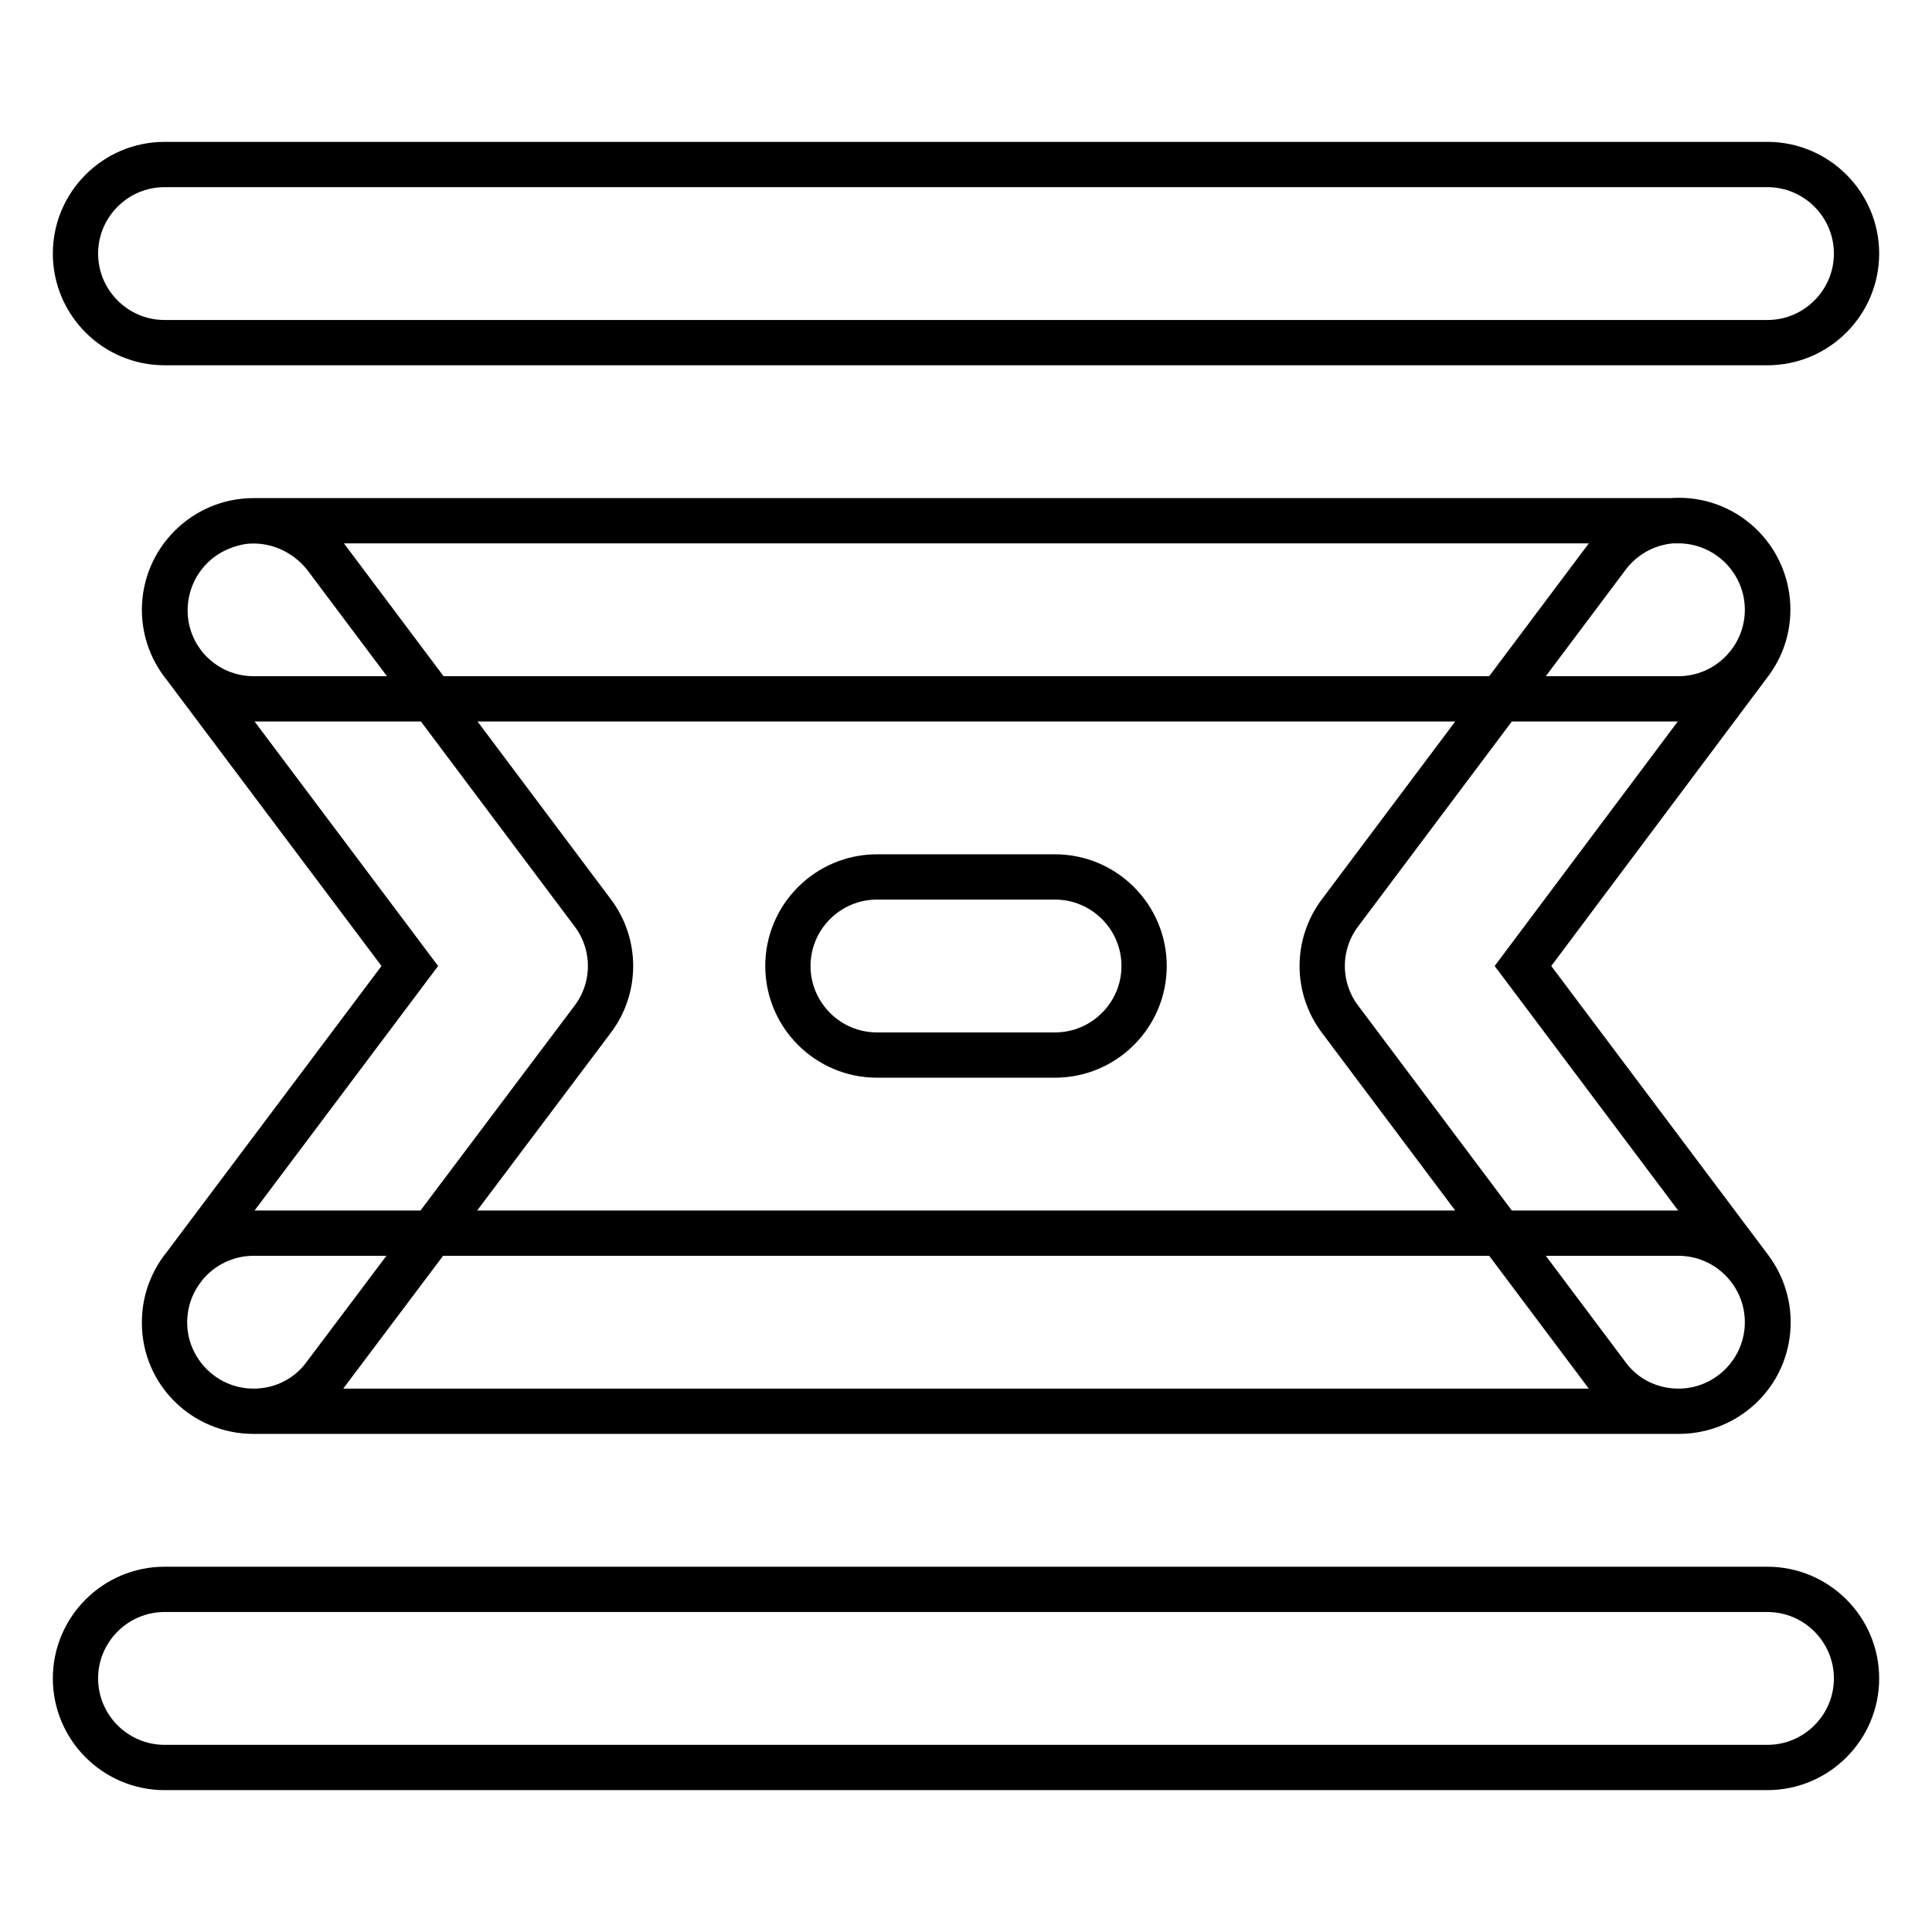<?xml version="1.0" encoding="utf-8"?>
<!-- Svg Vector Icons : http://www.onlinewebfonts.com/icon -->
<!DOCTYPE svg PUBLIC "-//W3C//DTD SVG 1.1//EN" "http://www.w3.org/Graphics/SVG/1.1/DTD/svg11.dtd">
<svg version="1.1" xmlns="http://www.w3.org/2000/svg" xmlns:xlink="http://www.w3.org/1999/xlink" x="0px" y="0px" viewBox="0 0 256 256" enable-background="new 0 0 256 256" xml:space="preserve">
<g> <path stroke-width="6" fill-opacity="0" stroke="#000000"  d="M222.4,92.6H33.6c-6.5,0-11.8-5.3-11.8-11.8c0-6.5,5.3-11.8,11.8-11.8h188.8c6.5,0,11.8,5.3,11.8,11.8 C234.2,87.3,228.9,92.6,222.4,92.6z M222.4,187H33.6c-6.5,0-11.8-5.3-11.8-11.8c0-6.5,5.3-11.8,11.8-11.8h188.8 c6.5,0,11.8,5.3,11.8,11.8C234.2,181.7,228.9,187,222.4,187z M33.6,187c-6.5,0-11.8-5.2-11.8-11.7c0-2.6,0.8-5.1,2.4-7.2L54.3,128 L24.2,87.9c-3.9-5.2-2.8-12.6,2.4-16.5c1.6-1.2,3.6-2,5.6-2.3c4.2-0.5,8.3,1.3,10.9,4.6l35.4,47.2c3.2,4.2,3.2,10,0,14.2L43,182.3 C40.8,185.3,37.3,187,33.6,187z M222.4,187c-3.7,0-7.2-1.7-9.4-4.7l-35.4-47.2c-3.2-4.2-3.2-10,0-14.2L213,73.7 c3.9-5.2,11.3-6.3,16.5-2.4c5.2,3.9,6.3,11.3,2.4,16.5L201.8,128l30.1,40.1c3.9,5.2,2.9,12.6-2.3,16.5 C227.5,186.2,225,187,222.4,187z M234.2,234.2H21.8c-6.5,0-11.8-5.3-11.8-11.8c0-6.5,5.3-11.8,11.8-11.8h212.4 c6.5,0,11.8,5.3,11.8,11.8C246,228.9,240.7,234.2,234.2,234.2z M139.8,139.8h-23.6c-6.5,0-11.8-5.3-11.8-11.8 c0-6.5,5.3-11.8,11.8-11.8h23.6c6.5,0,11.8,5.3,11.8,11.8C151.6,134.5,146.3,139.8,139.8,139.8z M234.2,45.4H21.8 c-6.5,0-11.8-5.3-11.8-11.8s5.3-11.8,11.8-11.8h212.4c6.5,0,11.8,5.3,11.8,11.8S240.7,45.4,234.2,45.4z"/></g>
</svg>